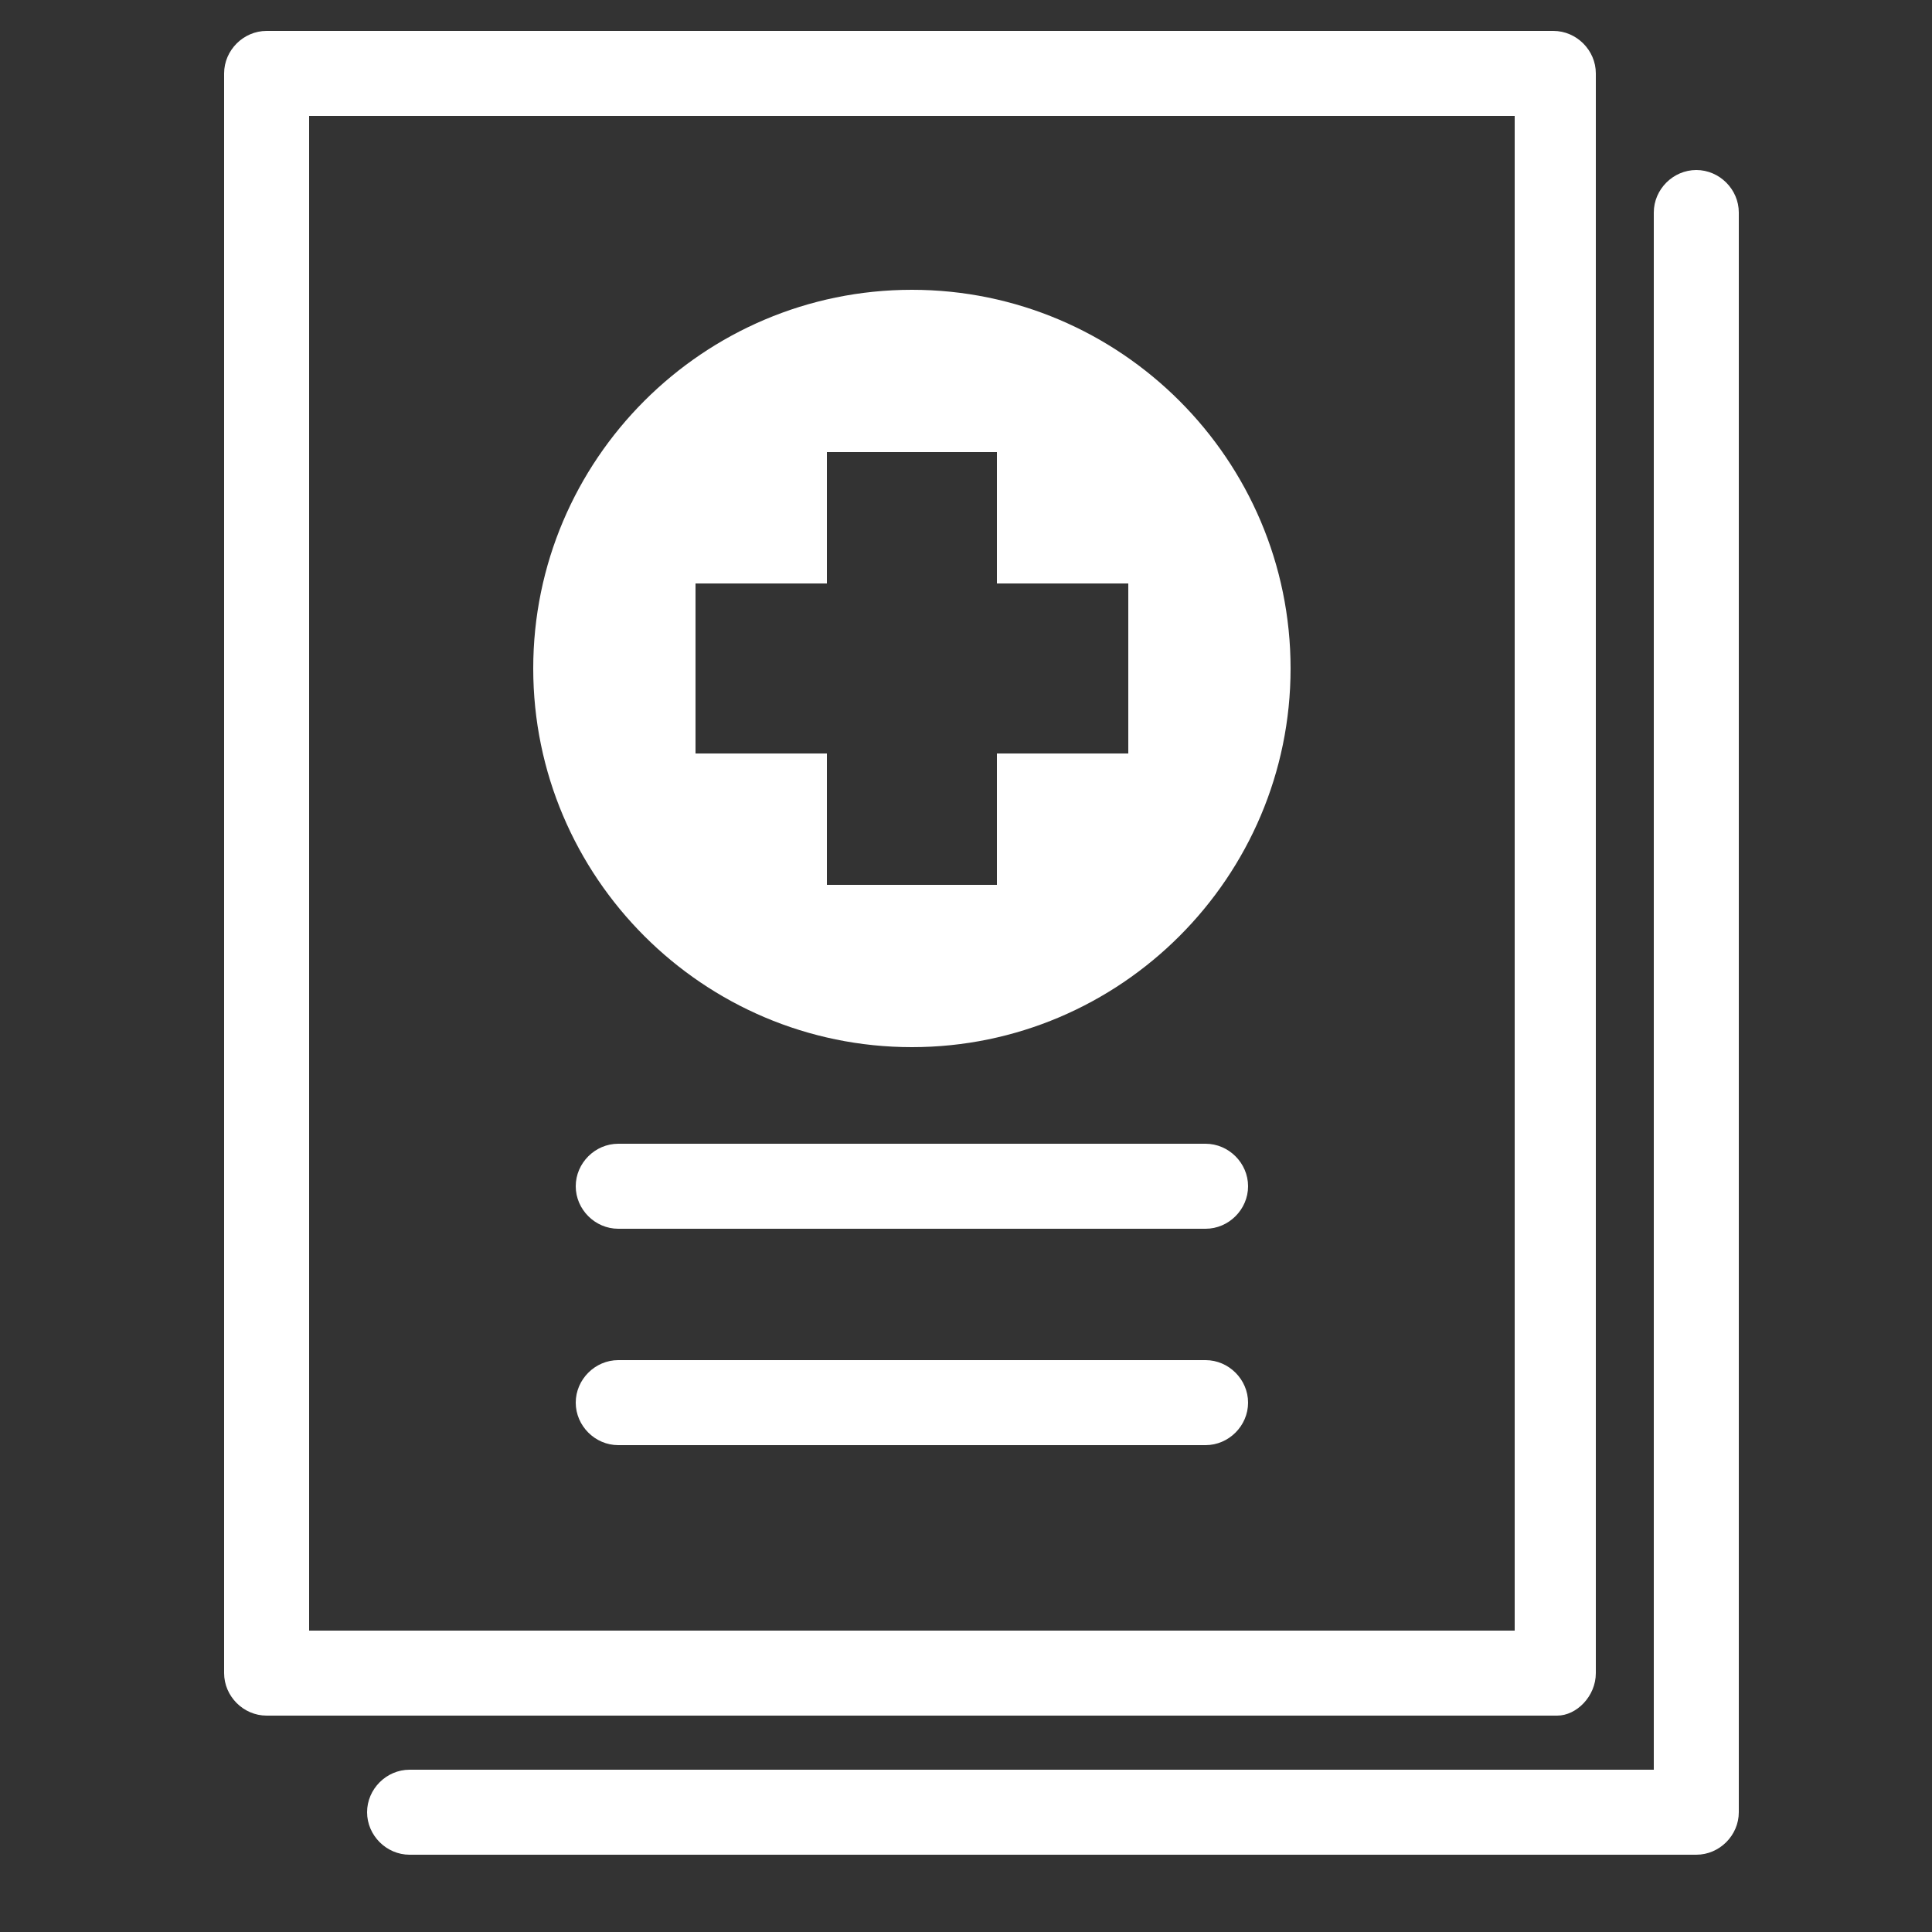 <?xml version="1.0" encoding="utf-8"?>
<!-- Generator: Adobe Illustrator 25.1.0, SVG Export Plug-In . SVG Version: 6.00 Build 0)  -->
<svg version="1.1" id="Layer_1" xmlns="http://www.w3.org/2000/svg" xmlns:xlink="http://www.w3.org/1999/xlink" x="0px" y="0px"
	 viewBox="0 0 50 50" style="enable-background:new 0 0 50 50;" xml:space="preserve">
<rect x="0" y="0" width="50" height="50" fill="#333333" stroke="none"/>
<style type="text/css">
	.st0{fill:#FFFFFF;}
</style>
<path class="st0" d="M31.2,31.8H16c-0.6,0-1.1-0.5-1.1-1.1c0-0.6,0.5-1.1,1.1-1.1h15.2c0.6,0,1.1,0.5,1.1,1.1
	C32.3,31.3,31.8,31.8,31.2,31.8z"/>
<path class="st0" d="M31.2,37.4H16c-0.6,0-1.1-0.5-1.1-1.1c0-0.6,0.5-1.1,1.1-1.1h15.2c0.6,0,1.1,0.5,1.1,1.1
	C32.3,36.9,31.8,37.4,31.2,37.4z"/>
<path class="st0" d="M23.6,7.5c-5.4,0-9.8,4.4-9.8,9.8s4.4,9.8,9.8,9.8c5.4,0,9.8-4.4,9.8-9.8S29,7.5,23.6,7.5z M29.2,19.5h-3.4v3.4
	h-4.4v-3.4h-3.4v-4.4h3.4v-3.4h4.4v3.4h3.4V19.5z"/>
<path class="st0" d="M40.3,44.4H6.9c-0.6,0-1.1-0.5-1.1-1.1V1.9c0-0.6,0.5-1.1,1.1-1.1h33.3c0.6,0,1.1,0.5,1.1,1.1v41.4
	C41.3,43.9,40.8,44.4,40.3,44.4z M8,42.2h31.2V3H8V42.2z"/>
<path class="st0" d="M43.9,48H10.6c-0.6,0-1.1-0.5-1.1-1.1c0-0.6,0.5-1.1,1.1-1.1h32.2V5.5c0-0.6,0.5-1.1,1.1-1.1
	c0.6,0,1.1,0.5,1.1,1.1v41.4C45,47.5,44.5,48,43.9,48z"/>
</svg>
